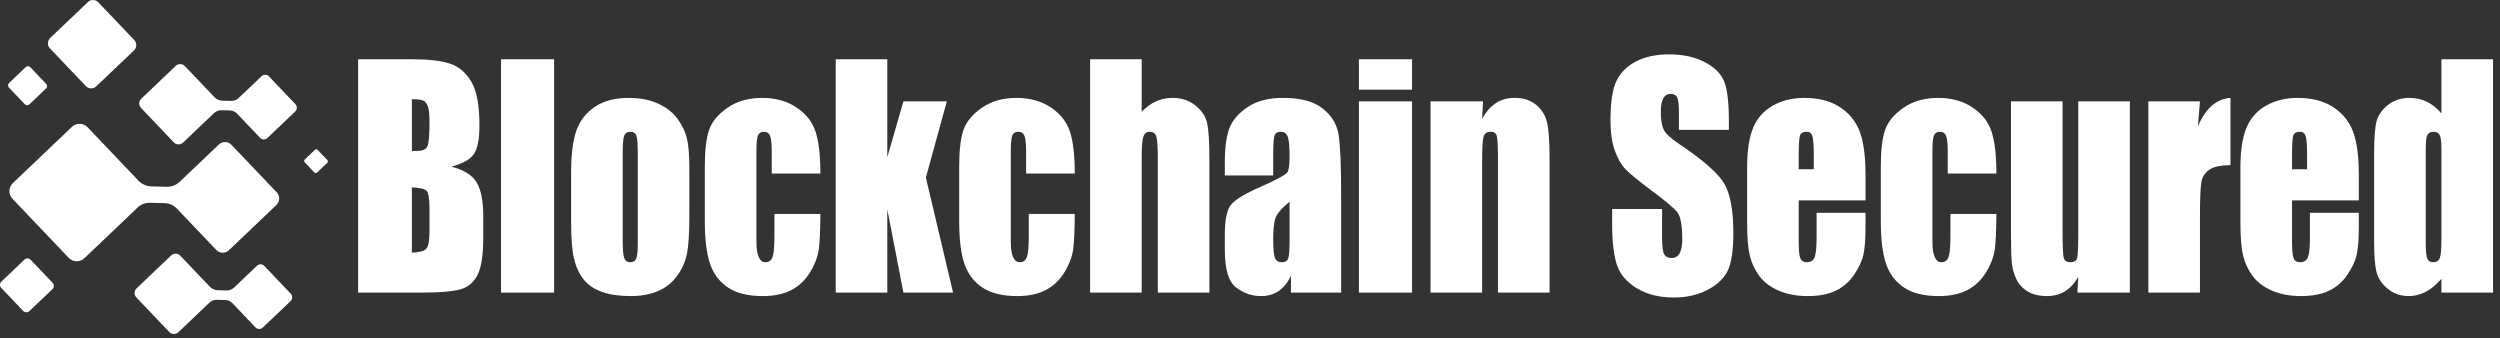 <svg width="244" height="33" viewBox="0 0 244 33" fill="none" xmlns="http://www.w3.org/2000/svg">
<rect x="0" y="0" width="244" height="33" fill="#333333" stroke="none"/>
<path d="M34.951 5.783H40.186C41.84 5.783 43.092 5.929 43.945 6.219C44.797 6.51 45.483 7.098 46.007 7.984C46.53 8.871 46.793 10.299 46.793 12.268C46.793 13.599 46.607 14.529 46.238 15.053C45.867 15.578 45.139 15.982 44.05 16.263C45.263 16.573 46.086 17.086 46.518 17.803C46.95 18.52 47.166 19.62 47.166 21.102V23.212C47.166 24.75 47.01 25.89 46.699 26.63C46.387 27.371 45.891 27.878 45.21 28.15C44.528 28.422 43.133 28.558 41.022 28.558H34.951V5.783ZM40.199 9.679V14.743C40.423 14.734 40.598 14.73 40.722 14.73C41.238 14.73 41.566 14.587 41.707 14.3C41.849 14.015 41.919 13.197 41.919 11.846C41.919 11.133 41.861 10.634 41.745 10.347C41.628 10.062 41.477 9.882 41.29 9.806C41.102 9.731 40.739 9.688 40.199 9.679ZM40.199 18.289V24.661C40.938 24.633 41.41 24.502 41.614 24.267C41.816 24.032 41.919 23.455 41.919 22.537V20.413C41.919 19.438 41.827 18.847 41.645 18.64C41.462 18.434 40.98 18.317 40.199 18.289Z" fill="white"/>
<path d="M54.082 5.783V28.558H48.898V5.783H54.082Z" fill="white"/>
<path d="M67.281 16.448V21.02C67.281 22.699 67.207 23.929 67.058 24.712C66.908 25.496 66.588 26.227 66.097 26.907C65.608 27.587 64.979 28.088 64.21 28.412C63.441 28.736 62.559 28.897 61.562 28.897C60.448 28.897 59.504 28.759 58.732 28.483C57.959 28.205 57.359 27.788 56.931 27.231C56.503 26.672 56.197 25.997 56.015 25.204C55.832 24.412 55.74 23.224 55.74 21.639V16.856C55.74 15.121 55.907 13.765 56.239 12.791C56.572 11.815 57.169 11.032 58.033 10.441C58.899 9.851 60.003 9.555 61.349 9.555C62.479 9.555 63.45 9.745 64.26 10.125C65.07 10.504 65.695 10.999 66.135 11.609C66.576 12.219 66.877 12.847 67.039 13.493C67.201 14.141 67.281 15.125 67.281 16.448ZM62.247 15.041C62.247 14.085 62.202 13.483 62.109 13.233C62.019 12.985 61.823 12.861 61.524 12.861C61.224 12.861 61.026 12.985 60.925 13.233C60.825 13.483 60.776 14.085 60.776 15.041V23.468C60.776 24.349 60.825 24.923 60.925 25.191C61.026 25.457 61.22 25.592 61.511 25.592C61.811 25.592 62.008 25.469 62.103 25.225C62.199 24.981 62.247 24.457 62.247 23.651V15.041Z" fill="white"/>
<path d="M80.07 16.94H75.322V14.788C75.322 14.037 75.267 13.529 75.159 13.261C75.051 12.995 74.852 12.861 74.562 12.861C74.27 12.861 74.075 12.979 73.975 13.212C73.875 13.447 73.826 13.972 73.826 14.788V23.593C73.826 24.26 73.9 24.759 74.05 25.092C74.199 25.425 74.42 25.592 74.711 25.592C75.051 25.592 75.282 25.417 75.403 25.071C75.523 24.724 75.583 24.068 75.583 23.101V20.879H80.07C80.062 22.371 80.014 23.488 79.927 24.235C79.839 24.98 79.562 25.744 79.091 26.527C78.622 27.309 78.01 27.901 77.254 28.3C76.498 28.697 75.562 28.897 74.448 28.897C73.028 28.897 71.902 28.623 71.071 28.075C70.24 27.525 69.652 26.757 69.307 25.767C68.963 24.777 68.791 23.373 68.791 21.555V16.251C68.791 14.667 68.931 13.471 69.214 12.664C69.496 11.857 70.099 11.137 71.022 10.504C71.944 9.872 73.066 9.555 74.387 9.555C75.699 9.555 76.822 9.869 77.752 10.497C78.683 11.125 79.302 11.919 79.608 12.875C79.916 13.832 80.07 15.187 80.07 16.94Z" fill="white"/>
<path d="M92.41 9.891L90.366 17.333L93.021 28.558H88.172L86.601 20.427V28.558H81.566V5.783H86.601V15.348L88.172 9.891H92.41Z" fill="white"/>
<path d="M104.897 16.94H100.148V14.788C100.148 14.037 100.094 13.529 99.986 13.261C99.878 12.995 99.678 12.861 99.388 12.861C99.097 12.861 98.902 12.979 98.802 13.212C98.702 13.447 98.653 13.972 98.653 14.788V23.593C98.653 24.26 98.728 24.759 98.877 25.092C99.026 25.425 99.246 25.592 99.537 25.592C99.878 25.592 100.109 25.417 100.229 25.071C100.35 24.724 100.41 24.068 100.41 23.101V20.879H104.897C104.889 22.371 104.841 23.488 104.753 24.235C104.666 24.98 104.388 25.744 103.918 26.527C103.449 27.309 102.836 27.901 102.08 28.3C101.324 28.697 100.389 28.897 99.276 28.897C97.856 28.897 96.729 28.623 95.898 28.075C95.068 27.525 94.48 26.757 94.134 25.767C93.79 24.777 93.617 23.373 93.617 21.555V16.251C93.617 14.667 93.758 13.471 94.041 12.664C94.324 11.857 94.926 11.137 95.849 10.504C96.77 9.872 97.893 9.555 99.213 9.555C100.526 9.555 101.648 9.869 102.578 10.497C103.509 11.125 104.129 11.919 104.436 12.875C104.744 13.832 104.897 15.187 104.897 16.94Z" fill="white"/>
<path d="M111.43 5.783V10.903C111.862 10.454 112.33 10.115 112.833 9.891C113.335 9.666 113.873 9.553 114.446 9.553C115.327 9.553 116.077 9.806 116.697 10.312C117.315 10.819 117.693 11.403 117.83 12.065C117.967 12.725 118.037 13.933 118.037 15.686V28.558H113.001V15.419C113.001 14.331 112.953 13.633 112.858 13.323C112.762 13.014 112.547 12.859 112.215 12.859C111.909 12.859 111.701 13.018 111.593 13.336C111.485 13.655 111.43 14.289 111.43 15.236V28.558H106.395V5.783H111.43Z" fill="white"/>
<path d="M124.265 17.123H119.543V15.871C119.543 14.427 119.689 13.313 119.984 12.531C120.28 11.747 120.872 11.056 121.761 10.456C122.649 9.855 123.805 9.555 125.225 9.555C126.929 9.555 128.213 9.895 129.077 10.575C129.941 11.255 130.46 12.089 130.635 13.079C130.809 14.068 130.896 16.105 130.896 19.191V28.56H125.999V26.9C125.691 27.565 125.295 28.065 124.808 28.397C124.321 28.731 123.743 28.897 123.069 28.897C122.188 28.897 121.38 28.619 120.645 28.06C119.909 27.503 119.543 26.281 119.543 24.396V22.863C119.543 21.465 119.737 20.513 120.128 20.007C120.519 19.5 121.487 18.909 123.032 18.235C124.685 17.503 125.571 17.011 125.687 16.757C125.803 16.504 125.861 15.988 125.861 15.211C125.861 14.235 125.797 13.6 125.668 13.304C125.539 13.008 125.325 12.861 125.027 12.861C124.685 12.861 124.473 12.985 124.391 13.233C124.308 13.483 124.265 14.127 124.265 15.168V17.123ZM125.861 19.684C125.055 20.349 124.588 20.907 124.459 21.357C124.331 21.808 124.265 22.455 124.265 23.299C124.265 24.264 124.321 24.888 124.435 25.169C124.547 25.451 124.768 25.592 125.101 25.592C125.417 25.592 125.623 25.481 125.717 25.261C125.813 25.04 125.861 24.461 125.861 23.524V19.684Z" fill="white"/>
<path d="M137.815 5.783V8.751H132.631V5.783H137.815ZM137.815 9.891V28.558H132.631V9.891H137.815Z" fill="white"/>
<path d="M144.743 9.891L144.655 11.607C145.022 10.922 145.469 10.409 145.995 10.066C146.523 9.725 147.131 9.553 147.822 9.553C148.686 9.553 149.391 9.783 149.941 10.242C150.489 10.702 150.842 11.281 150.999 11.979C151.158 12.678 151.237 13.843 151.237 15.475V28.558H146.201V15.63C146.201 14.345 146.163 13.562 146.089 13.281C146.014 12.999 145.806 12.859 145.466 12.859C145.109 12.859 144.885 13.021 144.793 13.345C144.702 13.667 144.655 14.533 144.655 15.939V28.558H139.621V9.891H144.743Z" fill="white"/>
<path d="M168.738 12.677H163.864V10.989C163.864 10.203 163.802 9.7 163.678 9.485C163.554 9.269 163.346 9.161 163.055 9.161C162.739 9.161 162.5 9.307 162.338 9.597C162.176 9.888 162.095 10.329 162.095 10.92C162.095 11.679 162.186 12.251 162.37 12.636C162.543 13.02 163.038 13.484 163.852 14.028C166.187 15.595 167.658 16.879 168.264 17.883C168.871 18.887 169.174 20.504 169.174 22.736C169.174 24.359 169.006 25.553 168.67 26.323C168.332 27.092 167.683 27.737 166.719 28.257C165.755 28.777 164.634 29.037 163.354 29.037C161.95 29.037 160.751 28.737 159.758 28.137C158.764 27.537 158.115 26.773 157.807 25.845C157.5 24.916 157.346 23.599 157.346 21.892V20.401H162.219V23.172C162.219 24.025 162.288 24.573 162.426 24.817C162.562 25.061 162.806 25.184 163.154 25.184C163.503 25.184 163.763 25.029 163.934 24.719C164.103 24.409 164.188 23.951 164.188 23.341C164.188 22 164.027 21.123 163.703 20.711C163.37 20.297 162.552 19.608 161.247 18.643C159.943 17.667 159.079 16.959 158.655 16.519C158.231 16.077 157.88 15.468 157.602 14.689C157.323 13.911 157.184 12.917 157.184 11.708C157.184 9.963 157.382 8.688 157.776 7.881C158.171 7.075 158.808 6.444 159.69 5.989C160.57 5.535 161.634 5.307 162.88 5.307C164.243 5.307 165.404 5.556 166.363 6.052C167.323 6.549 167.959 7.176 168.271 7.931C168.582 8.685 168.738 9.968 168.738 11.777V12.677Z" fill="white"/>
<path d="M182.074 19.557H175.555V23.593C175.555 24.437 175.61 24.981 175.718 25.225C175.826 25.469 176.034 25.592 176.34 25.592C176.723 25.592 176.979 25.429 177.107 25.107C177.236 24.783 177.3 24.156 177.3 23.228V20.767H182.074V22.145C182.074 23.299 182.01 24.185 181.88 24.804C181.752 25.423 181.451 26.084 180.978 26.787C180.503 27.491 179.903 28.019 179.176 28.369C178.45 28.721 177.538 28.897 176.44 28.897C175.376 28.897 174.438 28.724 173.624 28.377C172.81 28.029 172.176 27.553 171.723 26.949C171.27 26.344 170.956 25.679 170.782 24.952C170.607 24.224 170.52 23.167 170.52 21.779V16.336C170.52 14.704 170.715 13.416 171.106 12.475C171.496 11.532 172.136 10.809 173.026 10.308C173.915 9.805 174.936 9.555 176.091 9.555C177.504 9.555 178.67 9.857 179.587 10.463C180.506 11.067 181.15 11.869 181.519 12.868C181.89 13.867 182.074 15.271 182.074 17.081V19.557ZM177.026 16.519V15.153C177.026 14.188 176.98 13.564 176.89 13.283C176.798 13.001 176.611 12.861 176.328 12.861C175.979 12.861 175.763 12.98 175.68 13.22C175.598 13.459 175.555 14.104 175.555 15.153V16.519H177.026Z" fill="white"/>
<path d="M194.848 16.94H190.099V14.788C190.099 14.037 190.045 13.529 189.937 13.261C189.829 12.995 189.629 12.861 189.339 12.861C189.048 12.861 188.852 12.979 188.753 13.212C188.653 13.447 188.604 13.972 188.604 14.788V23.593C188.604 24.26 188.679 24.759 188.828 25.092C188.977 25.425 189.197 25.592 189.488 25.592C189.829 25.592 190.06 25.417 190.18 25.071C190.3 24.724 190.361 24.068 190.361 23.101V20.879H194.848C194.84 22.371 194.792 23.488 194.704 24.235C194.617 24.98 194.339 25.744 193.869 26.527C193.4 27.309 192.787 27.901 192.031 28.3C191.275 28.697 190.34 28.897 189.227 28.897C187.805 28.897 186.68 28.623 185.849 28.075C185.017 27.525 184.431 26.757 184.085 25.767C183.74 24.777 183.568 23.373 183.568 21.555V16.251C183.568 14.667 183.709 13.471 183.992 12.664C184.275 11.857 184.877 11.137 185.799 10.504C186.721 9.872 187.843 9.555 189.164 9.555C190.477 9.555 191.599 9.869 192.529 10.497C193.46 11.125 194.079 11.919 194.387 12.875C194.693 13.832 194.848 15.187 194.848 16.94Z" fill="white"/>
<path d="M207.874 9.893V28.559H202.752L202.84 27.011C202.49 27.639 202.06 28.111 201.549 28.425C201.038 28.739 200.45 28.897 199.785 28.897C199.029 28.897 198.402 28.746 197.904 28.446C197.405 28.146 197.037 27.747 196.801 27.251C196.564 26.754 196.416 26.235 196.358 25.697C196.3 25.157 196.27 24.086 196.27 22.482V9.893H201.306V22.594C201.306 24.049 201.346 24.911 201.425 25.183C201.504 25.455 201.717 25.591 202.066 25.591C202.441 25.591 202.662 25.45 202.733 25.169C202.804 24.887 202.84 23.982 202.84 22.454V9.893H207.874Z" fill="white"/>
<path d="M214.715 9.891L214.516 12.338C215.247 10.585 216.306 9.657 217.694 9.553V16.122C216.771 16.122 216.095 16.263 215.663 16.545C215.23 16.826 214.964 17.217 214.864 17.719C214.764 18.221 214.715 19.377 214.715 21.186V28.558H209.68V9.891H214.715Z" fill="white"/>
<path d="M230.22 19.557H223.702V23.593C223.702 24.437 223.755 24.981 223.863 25.225C223.971 25.469 224.179 25.592 224.487 25.592C224.868 25.592 225.124 25.429 225.254 25.107C225.382 24.783 225.447 24.156 225.447 23.228V20.767H230.22V22.145C230.22 23.299 230.155 24.185 230.027 24.804C229.898 25.423 229.596 26.084 229.123 26.787C228.65 27.491 228.05 28.019 227.322 28.369C226.595 28.721 225.683 28.897 224.587 28.897C223.523 28.897 222.584 28.724 221.77 28.377C220.955 28.029 220.322 27.553 219.868 26.949C219.416 26.344 219.103 25.679 218.928 24.952C218.754 24.224 218.666 23.167 218.666 21.779V16.336C218.666 14.704 218.862 13.416 219.252 12.475C219.643 11.532 220.282 10.809 221.171 10.308C222.06 9.805 223.083 9.555 224.238 9.555C225.65 9.555 226.815 9.857 227.734 10.463C228.651 11.067 229.295 11.869 229.666 12.868C230.035 13.867 230.22 15.271 230.22 17.081V19.557ZM225.172 16.519V15.153C225.172 14.188 225.127 13.564 225.035 13.283C224.943 13.001 224.756 12.861 224.474 12.861C224.126 12.861 223.91 12.98 223.826 13.22C223.743 13.459 223.702 14.104 223.702 15.153V16.519H225.172Z" fill="white"/>
<path d="M243.32 5.785V28.56H238.285V27.209C237.802 27.772 237.295 28.193 236.763 28.474C236.231 28.756 235.675 28.897 235.094 28.897C234.313 28.897 233.635 28.665 233.062 28.201C232.489 27.737 232.121 27.2 231.959 26.59C231.797 25.98 231.715 24.986 231.715 23.608V14.872C231.715 13.437 231.797 12.42 231.959 11.82C232.121 11.22 232.493 10.692 233.074 10.237C233.657 9.782 234.35 9.554 235.156 9.554C235.78 9.554 236.35 9.681 236.87 9.935C237.389 10.188 237.861 10.568 238.285 11.074V5.785H243.32ZM238.285 14.59C238.285 13.906 238.233 13.446 238.129 13.212C238.025 12.978 237.819 12.861 237.511 12.861C237.213 12.861 237.011 12.966 236.907 13.177C236.803 13.388 236.752 13.86 236.752 14.59V23.735C236.752 24.494 236.801 24.993 236.901 25.233C237.001 25.472 237.191 25.592 237.474 25.592C237.798 25.592 238.014 25.457 238.122 25.19C238.23 24.922 238.285 24.269 238.285 23.228V14.59Z" fill="white"/>
<path fill-rule="evenodd" clip-rule="evenodd" d="M27.01 18.774L22.59 14.134C22.258 13.786 21.707 13.771 21.359 14.104L17.537 17.745C17.198 18.067 16.745 18.242 16.277 18.23L14.798 18.195C14.306 18.182 13.839 17.976 13.499 17.619L8.547 12.419C8.135 11.988 7.45 11.97 7.018 12.382L1.254 17.871C0.821 18.283 0.805 18.969 1.217 19.402L6.706 25.165C7.118 25.598 7.803 25.614 8.235 25.202L13.423 20.262C13.75 19.95 14.187 19.782 14.638 19.793L16.066 19.828C16.519 19.838 16.95 20.029 17.262 20.358L21.109 24.395C21.439 24.744 21.991 24.757 22.339 24.425L26.979 20.005C27.328 19.674 27.342 19.122 27.01 18.774Z" fill="white"/>
<path fill-rule="evenodd" clip-rule="evenodd" d="M28.831 10.164L26.248 7.454C26.055 7.25 25.734 7.243 25.53 7.436L23.296 9.563C23.099 9.751 22.834 9.854 22.56 9.847L21.698 9.827C21.41 9.819 21.136 9.698 20.938 9.49L18.044 6.452C17.804 6.199 17.404 6.19 17.151 6.431L13.784 9.637C13.531 9.879 13.522 10.279 13.761 10.531L16.97 13.899C17.21 14.151 17.61 14.16 17.863 13.92L20.894 11.034C21.084 10.852 21.339 10.754 21.603 10.76L22.438 10.78C22.701 10.787 22.954 10.898 23.136 11.09L25.383 13.448C25.577 13.652 25.899 13.66 26.102 13.466L28.814 10.884C29.016 10.691 29.024 10.368 28.831 10.164Z" fill="white"/>
<path fill-rule="evenodd" clip-rule="evenodd" d="M28.38 28.666L25.798 25.956C25.604 25.752 25.281 25.743 25.079 25.938L22.846 28.065C22.647 28.253 22.383 28.355 22.11 28.349L21.247 28.328C20.959 28.321 20.685 28.2 20.487 27.991L17.593 24.954C17.353 24.701 16.953 24.692 16.7 24.933L13.334 28.14C13.08 28.38 13.071 28.779 13.311 29.033L16.518 32.4C16.759 32.653 17.159 32.662 17.412 32.422L20.443 29.535C20.634 29.353 20.888 29.256 21.152 29.261L21.987 29.282C22.251 29.289 22.503 29.399 22.685 29.591L24.932 31.95C25.125 32.154 25.448 32.162 25.651 31.967L28.363 29.386C28.565 29.192 28.573 28.87 28.38 28.666Z" fill="white"/>
<path fill-rule="evenodd" clip-rule="evenodd" d="M8.383 8.405L4.871 4.719C4.599 4.432 4.61 3.98 4.896 3.709L8.583 0.197C8.868 -0.075 9.32 -0.064 9.592 0.221L13.104 3.908C13.376 4.195 13.365 4.647 13.079 4.919L9.392 8.429C9.107 8.701 8.655 8.691 8.383 8.405Z" fill="white"/>
<path fill-rule="evenodd" clip-rule="evenodd" d="M2.422 10.176L0.87 8.546C0.75 8.42 0.755 8.22 0.881 8.1L2.51 6.548C2.637 6.428 2.836 6.433 2.957 6.558L4.508 8.189C4.629 8.314 4.624 8.514 4.497 8.634L2.868 10.186C2.743 10.306 2.543 10.302 2.422 10.176Z" fill="white"/>
<path fill-rule="evenodd" clip-rule="evenodd" d="M30.68 16.829L29.736 15.838C29.663 15.761 29.667 15.639 29.743 15.566L30.734 14.624C30.81 14.55 30.931 14.553 31.004 14.63L31.948 15.621C32.022 15.697 32.017 15.818 31.942 15.892L30.951 16.834C30.873 16.908 30.752 16.905 30.68 16.829Z" fill="white"/>
<path fill-rule="evenodd" clip-rule="evenodd" d="M2.26 30.344L0.12 28.097C-0.045 27.922 -0.039 27.648 0.134 27.482L2.381 25.342C2.556 25.177 2.831 25.184 2.996 25.357L5.136 27.604C5.301 27.777 5.294 28.053 5.121 28.218L2.874 30.358C2.701 30.524 2.425 30.517 2.26 30.344Z" fill="white"/>
</svg>
